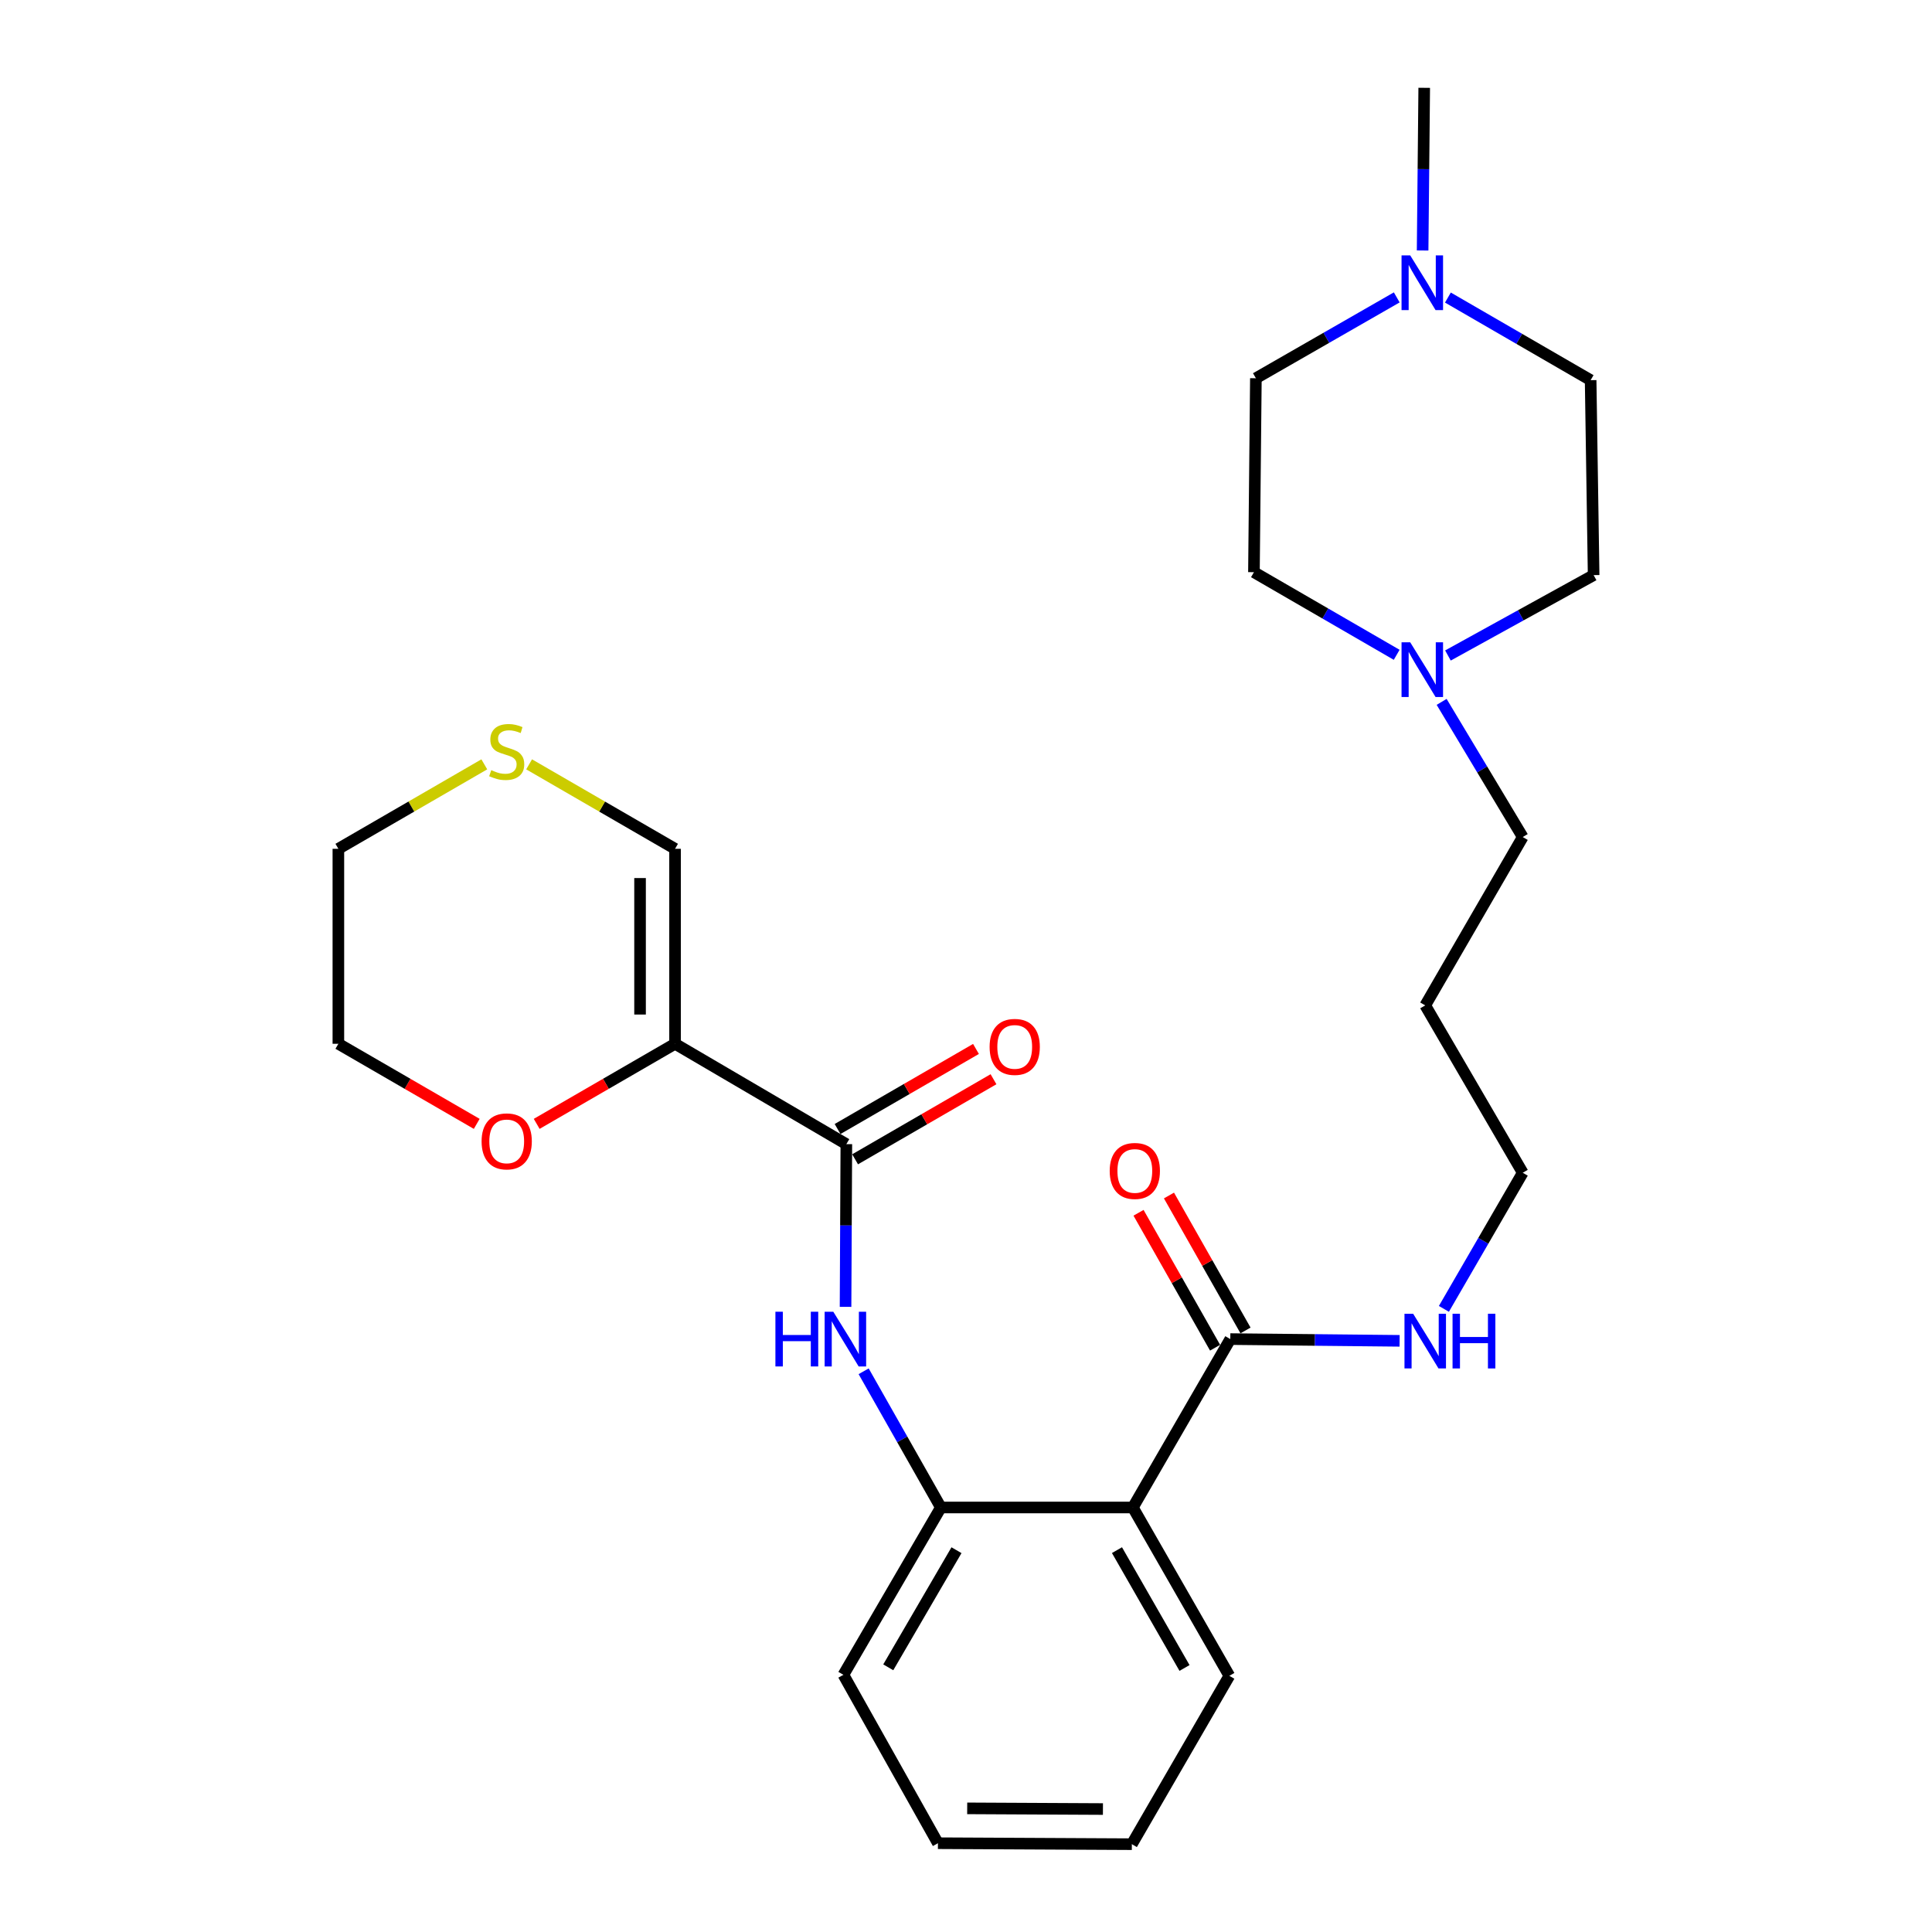 <?xml version='1.0' encoding='iso-8859-1'?>
<svg version='1.1' baseProfile='full'
              xmlns='http://www.w3.org/2000/svg'
                      xmlns:rdkit='http://www.rdkit.org/xml'
                      xmlns:xlink='http://www.w3.org/1999/xlink'
                  xml:space='preserve'
width='1000px' height='1000px' viewBox='0 0 1000 1000'>
<!-- END OF HEADER -->
<rect style='opacity:1.0;fill:#FFFFFF;stroke:none' width='1000' height='1000' x='0' y='0'> </rect>
<path class='bond-0' d='M 349.404,540.26 L 438.065,592.213' style='fill:none;fill-rule:evenodd;stroke:#000000;stroke-width:6px;stroke-linecap:butt;stroke-linejoin:miter;stroke-opacity:1' />
<path class='bond-7' d='M 349.404,540.26 L 349.404,439.343' style='fill:none;fill-rule:evenodd;stroke:#000000;stroke-width:6px;stroke-linecap:butt;stroke-linejoin:miter;stroke-opacity:1' />
<path class='bond-7' d='M 331.291,525.123 L 331.291,454.481' style='fill:none;fill-rule:evenodd;stroke:#000000;stroke-width:6px;stroke-linecap:butt;stroke-linejoin:miter;stroke-opacity:1' />
<path class='bond-8' d='M 349.404,540.26 L 313.597,560.986' style='fill:none;fill-rule:evenodd;stroke:#000000;stroke-width:6px;stroke-linecap:butt;stroke-linejoin:miter;stroke-opacity:1' />
<path class='bond-8' d='M 313.597,560.986 L 277.789,581.712' style='fill:none;fill-rule:evenodd;stroke:#FF0000;stroke-width:6px;stroke-linecap:butt;stroke-linejoin:miter;stroke-opacity:1' />
<path class='bond-2' d='M 438.065,592.213 L 437.859,634.321' style='fill:none;fill-rule:evenodd;stroke:#000000;stroke-width:6px;stroke-linecap:butt;stroke-linejoin:miter;stroke-opacity:1' />
<path class='bond-2' d='M 437.859,634.321 L 437.653,676.428' style='fill:none;fill-rule:evenodd;stroke:#0000FF;stroke-width:6px;stroke-linecap:butt;stroke-linejoin:miter;stroke-opacity:1' />
<path class='bond-10' d='M 442.6,600.052 L 478.418,579.329' style='fill:none;fill-rule:evenodd;stroke:#000000;stroke-width:6px;stroke-linecap:butt;stroke-linejoin:miter;stroke-opacity:1' />
<path class='bond-10' d='M 478.418,579.329 L 514.235,558.606' style='fill:none;fill-rule:evenodd;stroke:#FF0000;stroke-width:6px;stroke-linecap:butt;stroke-linejoin:miter;stroke-opacity:1' />
<path class='bond-10' d='M 433.53,584.374 L 469.347,563.652' style='fill:none;fill-rule:evenodd;stroke:#000000;stroke-width:6px;stroke-linecap:butt;stroke-linejoin:miter;stroke-opacity:1' />
<path class='bond-10' d='M 469.347,563.652 L 505.164,542.929' style='fill:none;fill-rule:evenodd;stroke:#FF0000;stroke-width:6px;stroke-linecap:butt;stroke-linejoin:miter;stroke-opacity:1' />
<path class='bond-1' d='M 586.367,780.272 L 486.989,780.272' style='fill:none;fill-rule:evenodd;stroke:#000000;stroke-width:6px;stroke-linecap:butt;stroke-linejoin:miter;stroke-opacity:1' />
<path class='bond-4' d='M 586.367,780.272 L 636.8,693.11' style='fill:none;fill-rule:evenodd;stroke:#000000;stroke-width:6px;stroke-linecap:butt;stroke-linejoin:miter;stroke-opacity:1' />
<path class='bond-17' d='M 586.367,780.272 L 636.307,867.404' style='fill:none;fill-rule:evenodd;stroke:#000000;stroke-width:6px;stroke-linecap:butt;stroke-linejoin:miter;stroke-opacity:1' />
<path class='bond-17' d='M 578.144,802.349 L 613.102,863.341' style='fill:none;fill-rule:evenodd;stroke:#000000;stroke-width:6px;stroke-linecap:butt;stroke-linejoin:miter;stroke-opacity:1' />
<path class='bond-3' d='M 447.02,709.775 L 467.005,745.024' style='fill:none;fill-rule:evenodd;stroke:#0000FF;stroke-width:6px;stroke-linecap:butt;stroke-linejoin:miter;stroke-opacity:1' />
<path class='bond-3' d='M 467.005,745.024 L 486.989,780.272' style='fill:none;fill-rule:evenodd;stroke:#000000;stroke-width:6px;stroke-linecap:butt;stroke-linejoin:miter;stroke-opacity:1' />
<path class='bond-20' d='M 486.989,780.272 L 436.546,866.881' style='fill:none;fill-rule:evenodd;stroke:#000000;stroke-width:6px;stroke-linecap:butt;stroke-linejoin:miter;stroke-opacity:1' />
<path class='bond-20' d='M 495.074,802.379 L 459.764,863.005' style='fill:none;fill-rule:evenodd;stroke:#000000;stroke-width:6px;stroke-linecap:butt;stroke-linejoin:miter;stroke-opacity:1' />
<path class='bond-11' d='M 644.677,688.642 L 624.866,653.718' style='fill:none;fill-rule:evenodd;stroke:#000000;stroke-width:6px;stroke-linecap:butt;stroke-linejoin:miter;stroke-opacity:1' />
<path class='bond-11' d='M 624.866,653.718 L 605.054,618.794' style='fill:none;fill-rule:evenodd;stroke:#FF0000;stroke-width:6px;stroke-linecap:butt;stroke-linejoin:miter;stroke-opacity:1' />
<path class='bond-11' d='M 628.923,697.579 L 609.111,662.655' style='fill:none;fill-rule:evenodd;stroke:#000000;stroke-width:6px;stroke-linecap:butt;stroke-linejoin:miter;stroke-opacity:1' />
<path class='bond-11' d='M 609.111,662.655 L 589.3,627.731' style='fill:none;fill-rule:evenodd;stroke:#FF0000;stroke-width:6px;stroke-linecap:butt;stroke-linejoin:miter;stroke-opacity:1' />
<path class='bond-12' d='M 636.8,693.11 L 680.618,693.56' style='fill:none;fill-rule:evenodd;stroke:#000000;stroke-width:6px;stroke-linecap:butt;stroke-linejoin:miter;stroke-opacity:1' />
<path class='bond-12' d='M 680.618,693.56 L 724.435,694.011' style='fill:none;fill-rule:evenodd;stroke:#0000FF;stroke-width:6px;stroke-linecap:butt;stroke-linejoin:miter;stroke-opacity:1' />
<path class='bond-5' d='M 746.191,363.293 L 767.181,398.274' style='fill:none;fill-rule:evenodd;stroke:#0000FF;stroke-width:6px;stroke-linecap:butt;stroke-linejoin:miter;stroke-opacity:1' />
<path class='bond-5' d='M 767.181,398.274 L 788.171,433.255' style='fill:none;fill-rule:evenodd;stroke:#000000;stroke-width:6px;stroke-linecap:butt;stroke-linejoin:miter;stroke-opacity:1' />
<path class='bond-15' d='M 749.45,339.285 L 787.155,318.483' style='fill:none;fill-rule:evenodd;stroke:#0000FF;stroke-width:6px;stroke-linecap:butt;stroke-linejoin:miter;stroke-opacity:1' />
<path class='bond-15' d='M 787.155,318.483 L 824.859,297.682' style='fill:none;fill-rule:evenodd;stroke:#000000;stroke-width:6px;stroke-linecap:butt;stroke-linejoin:miter;stroke-opacity:1' />
<path class='bond-16' d='M 722.921,338.932 L 685.979,317.548' style='fill:none;fill-rule:evenodd;stroke:#0000FF;stroke-width:6px;stroke-linecap:butt;stroke-linejoin:miter;stroke-opacity:1' />
<path class='bond-16' d='M 685.979,317.548 L 649.036,296.163' style='fill:none;fill-rule:evenodd;stroke:#000000;stroke-width:6px;stroke-linecap:butt;stroke-linejoin:miter;stroke-opacity:1' />
<path class='bond-6' d='M 722.955,153.931 L 686.499,174.855' style='fill:none;fill-rule:evenodd;stroke:#0000FF;stroke-width:6px;stroke-linecap:butt;stroke-linejoin:miter;stroke-opacity:1' />
<path class='bond-6' d='M 686.499,174.855 L 650.043,195.779' style='fill:none;fill-rule:evenodd;stroke:#000000;stroke-width:6px;stroke-linecap:butt;stroke-linejoin:miter;stroke-opacity:1' />
<path class='bond-21' d='M 736.343,129.659 L 736.759,87.557' style='fill:none;fill-rule:evenodd;stroke:#0000FF;stroke-width:6px;stroke-linecap:butt;stroke-linejoin:miter;stroke-opacity:1' />
<path class='bond-21' d='M 736.759,87.557 L 737.174,45.455' style='fill:none;fill-rule:evenodd;stroke:#000000;stroke-width:6px;stroke-linecap:butt;stroke-linejoin:miter;stroke-opacity:1' />
<path class='bond-29' d='M 749.435,154.015 L 786.372,175.395' style='fill:none;fill-rule:evenodd;stroke:#0000FF;stroke-width:6px;stroke-linecap:butt;stroke-linejoin:miter;stroke-opacity:1' />
<path class='bond-29' d='M 786.372,175.395 L 823.31,196.775' style='fill:none;fill-rule:evenodd;stroke:#000000;stroke-width:6px;stroke-linecap:butt;stroke-linejoin:miter;stroke-opacity:1' />
<path class='bond-9' d='M 349.404,439.343 L 311.637,417.482' style='fill:none;fill-rule:evenodd;stroke:#000000;stroke-width:6px;stroke-linecap:butt;stroke-linejoin:miter;stroke-opacity:1' />
<path class='bond-9' d='M 311.637,417.482 L 273.869,395.622' style='fill:none;fill-rule:evenodd;stroke:#CCCC00;stroke-width:6px;stroke-linecap:butt;stroke-linejoin:miter;stroke-opacity:1' />
<path class='bond-23' d='M 246.755,581.712 L 210.948,560.986' style='fill:none;fill-rule:evenodd;stroke:#FF0000;stroke-width:6px;stroke-linecap:butt;stroke-linejoin:miter;stroke-opacity:1' />
<path class='bond-23' d='M 210.948,560.986 L 175.141,540.26' style='fill:none;fill-rule:evenodd;stroke:#000000;stroke-width:6px;stroke-linecap:butt;stroke-linejoin:miter;stroke-opacity:1' />
<path class='bond-27' d='M 250.675,395.622 L 212.908,417.482' style='fill:none;fill-rule:evenodd;stroke:#CCCC00;stroke-width:6px;stroke-linecap:butt;stroke-linejoin:miter;stroke-opacity:1' />
<path class='bond-27' d='M 212.908,417.482 L 175.141,439.343' style='fill:none;fill-rule:evenodd;stroke:#000000;stroke-width:6px;stroke-linecap:butt;stroke-linejoin:miter;stroke-opacity:1' />
<path class='bond-24' d='M 747.358,677.469 L 767.765,642.242' style='fill:none;fill-rule:evenodd;stroke:#0000FF;stroke-width:6px;stroke-linecap:butt;stroke-linejoin:miter;stroke-opacity:1' />
<path class='bond-24' d='M 767.765,642.242 L 788.171,607.015' style='fill:none;fill-rule:evenodd;stroke:#000000;stroke-width:6px;stroke-linecap:butt;stroke-linejoin:miter;stroke-opacity:1' />
<path class='bond-13' d='M 823.31,196.775 L 824.859,297.682' style='fill:none;fill-rule:evenodd;stroke:#000000;stroke-width:6px;stroke-linecap:butt;stroke-linejoin:miter;stroke-opacity:1' />
<path class='bond-14' d='M 650.043,195.779 L 649.036,296.163' style='fill:none;fill-rule:evenodd;stroke:#000000;stroke-width:6px;stroke-linecap:butt;stroke-linejoin:miter;stroke-opacity:1' />
<path class='bond-28' d='M 636.307,867.404 L 585.844,954.545' style='fill:none;fill-rule:evenodd;stroke:#000000;stroke-width:6px;stroke-linecap:butt;stroke-linejoin:miter;stroke-opacity:1' />
<path class='bond-18' d='M 788.171,433.255 L 737.698,520.387' style='fill:none;fill-rule:evenodd;stroke:#000000;stroke-width:6px;stroke-linecap:butt;stroke-linejoin:miter;stroke-opacity:1' />
<path class='bond-19' d='M 737.698,520.387 L 788.171,607.015' style='fill:none;fill-rule:evenodd;stroke:#000000;stroke-width:6px;stroke-linecap:butt;stroke-linejoin:miter;stroke-opacity:1' />
<path class='bond-26' d='M 436.546,866.881 L 485.47,954.042' style='fill:none;fill-rule:evenodd;stroke:#000000;stroke-width:6px;stroke-linecap:butt;stroke-linejoin:miter;stroke-opacity:1' />
<path class='bond-22' d='M 175.141,439.343 L 175.141,540.26' style='fill:none;fill-rule:evenodd;stroke:#000000;stroke-width:6px;stroke-linecap:butt;stroke-linejoin:miter;stroke-opacity:1' />
<path class='bond-25' d='M 585.844,954.545 L 485.47,954.042' style='fill:none;fill-rule:evenodd;stroke:#000000;stroke-width:6px;stroke-linecap:butt;stroke-linejoin:miter;stroke-opacity:1' />
<path class='bond-25' d='M 570.878,936.358 L 500.617,936.005' style='fill:none;fill-rule:evenodd;stroke:#000000;stroke-width:6px;stroke-linecap:butt;stroke-linejoin:miter;stroke-opacity:1' />
<path  class='atom-3' d='M 401.352 678.95
L 405.192 678.95
L 405.192 690.99
L 419.672 690.99
L 419.672 678.95
L 423.512 678.95
L 423.512 707.27
L 419.672 707.27
L 419.672 694.19
L 405.192 694.19
L 405.192 707.27
L 401.352 707.27
L 401.352 678.95
' fill='#0000FF'/>
<path  class='atom-3' d='M 431.312 678.95
L 440.592 693.95
Q 441.512 695.43, 442.992 698.11
Q 444.472 700.79, 444.552 700.95
L 444.552 678.95
L 448.312 678.95
L 448.312 707.27
L 444.432 707.27
L 434.472 690.87
Q 433.312 688.95, 432.072 686.75
Q 430.872 684.55, 430.512 683.87
L 430.512 707.27
L 426.832 707.27
L 426.832 678.95
L 431.312 678.95
' fill='#0000FF'/>
<path  class='atom-6' d='M 729.918 332.447
L 739.198 347.447
Q 740.118 348.927, 741.598 351.607
Q 743.078 354.287, 743.158 354.447
L 743.158 332.447
L 746.918 332.447
L 746.918 360.767
L 743.038 360.767
L 733.078 344.367
Q 731.918 342.447, 730.678 340.247
Q 729.478 338.047, 729.118 337.367
L 729.118 360.767
L 725.438 360.767
L 725.438 332.447
L 729.918 332.447
' fill='#0000FF'/>
<path  class='atom-7' d='M 729.918 132.182
L 739.198 147.182
Q 740.118 148.662, 741.598 151.342
Q 743.078 154.022, 743.158 154.182
L 743.158 132.182
L 746.918 132.182
L 746.918 160.502
L 743.038 160.502
L 733.078 144.102
Q 731.918 142.182, 730.678 139.982
Q 729.478 137.782, 729.118 137.102
L 729.118 160.502
L 725.438 160.502
L 725.438 132.182
L 729.918 132.182
' fill='#0000FF'/>
<path  class='atom-9' d='M 249.272 590.774
Q 249.272 583.974, 252.632 580.174
Q 255.992 576.374, 262.272 576.374
Q 268.552 576.374, 271.912 580.174
Q 275.272 583.974, 275.272 590.774
Q 275.272 597.654, 271.872 601.574
Q 268.472 605.454, 262.272 605.454
Q 256.032 605.454, 252.632 601.574
Q 249.272 597.694, 249.272 590.774
M 262.272 602.254
Q 266.592 602.254, 268.912 599.374
Q 271.272 596.454, 271.272 590.774
Q 271.272 585.214, 268.912 582.414
Q 266.592 579.574, 262.272 579.574
Q 257.952 579.574, 255.592 582.374
Q 253.272 585.174, 253.272 590.774
Q 253.272 596.494, 255.592 599.374
Q 257.952 602.254, 262.272 602.254
' fill='#FF0000'/>
<path  class='atom-10' d='M 254.272 398.629
Q 254.592 398.749, 255.912 399.309
Q 257.232 399.869, 258.672 400.229
Q 260.152 400.549, 261.592 400.549
Q 264.272 400.549, 265.832 399.269
Q 267.392 397.949, 267.392 395.669
Q 267.392 394.109, 266.592 393.149
Q 265.832 392.189, 264.632 391.669
Q 263.432 391.149, 261.432 390.549
Q 258.912 389.789, 257.392 389.069
Q 255.912 388.349, 254.832 386.829
Q 253.792 385.309, 253.792 382.749
Q 253.792 379.189, 256.192 376.989
Q 258.632 374.789, 263.432 374.789
Q 266.712 374.789, 270.432 376.349
L 269.512 379.429
Q 266.112 378.029, 263.552 378.029
Q 260.792 378.029, 259.272 379.189
Q 257.752 380.309, 257.792 382.269
Q 257.792 383.789, 258.552 384.709
Q 259.352 385.629, 260.472 386.149
Q 261.632 386.669, 263.552 387.269
Q 266.112 388.069, 267.632 388.869
Q 269.152 389.669, 270.232 391.309
Q 271.352 392.909, 271.352 395.669
Q 271.352 399.589, 268.712 401.709
Q 266.112 403.789, 261.752 403.789
Q 259.232 403.789, 257.312 403.229
Q 255.432 402.709, 253.192 401.789
L 254.272 398.629
' fill='#CCCC00'/>
<path  class='atom-11' d='M 512.217 541.87
Q 512.217 535.07, 515.577 531.27
Q 518.937 527.47, 525.217 527.47
Q 531.497 527.47, 534.857 531.27
Q 538.217 535.07, 538.217 541.87
Q 538.217 548.75, 534.817 552.67
Q 531.417 556.55, 525.217 556.55
Q 518.977 556.55, 515.577 552.67
Q 512.217 548.79, 512.217 541.87
M 525.217 553.35
Q 529.537 553.35, 531.857 550.47
Q 534.217 547.55, 534.217 541.87
Q 534.217 536.31, 531.857 533.51
Q 529.537 530.67, 525.217 530.67
Q 520.897 530.67, 518.537 533.47
Q 516.217 536.27, 516.217 541.87
Q 516.217 547.59, 518.537 550.47
Q 520.897 553.35, 525.217 553.35
' fill='#FF0000'/>
<path  class='atom-12' d='M 574.383 606.079
Q 574.383 599.279, 577.743 595.479
Q 581.103 591.679, 587.383 591.679
Q 593.663 591.679, 597.023 595.479
Q 600.383 599.279, 600.383 606.079
Q 600.383 612.959, 596.983 616.879
Q 593.583 620.759, 587.383 620.759
Q 581.143 620.759, 577.743 616.879
Q 574.383 612.999, 574.383 606.079
M 587.383 617.559
Q 591.703 617.559, 594.023 614.679
Q 596.383 611.759, 596.383 606.079
Q 596.383 600.519, 594.023 597.719
Q 591.703 594.879, 587.383 594.879
Q 583.063 594.879, 580.703 597.679
Q 578.383 600.479, 578.383 606.079
Q 578.383 611.799, 580.703 614.679
Q 583.063 617.559, 587.383 617.559
' fill='#FF0000'/>
<path  class='atom-13' d='M 731.438 679.987
L 740.718 694.987
Q 741.638 696.467, 743.118 699.147
Q 744.598 701.827, 744.678 701.987
L 744.678 679.987
L 748.438 679.987
L 748.438 708.307
L 744.558 708.307
L 734.598 691.907
Q 733.438 689.987, 732.198 687.787
Q 730.998 685.587, 730.638 684.907
L 730.638 708.307
L 726.958 708.307
L 726.958 679.987
L 731.438 679.987
' fill='#0000FF'/>
<path  class='atom-13' d='M 751.838 679.987
L 755.678 679.987
L 755.678 692.027
L 770.158 692.027
L 770.158 679.987
L 773.998 679.987
L 773.998 708.307
L 770.158 708.307
L 770.158 695.227
L 755.678 695.227
L 755.678 708.307
L 751.838 708.307
L 751.838 679.987
' fill='#0000FF'/>
</svg>
